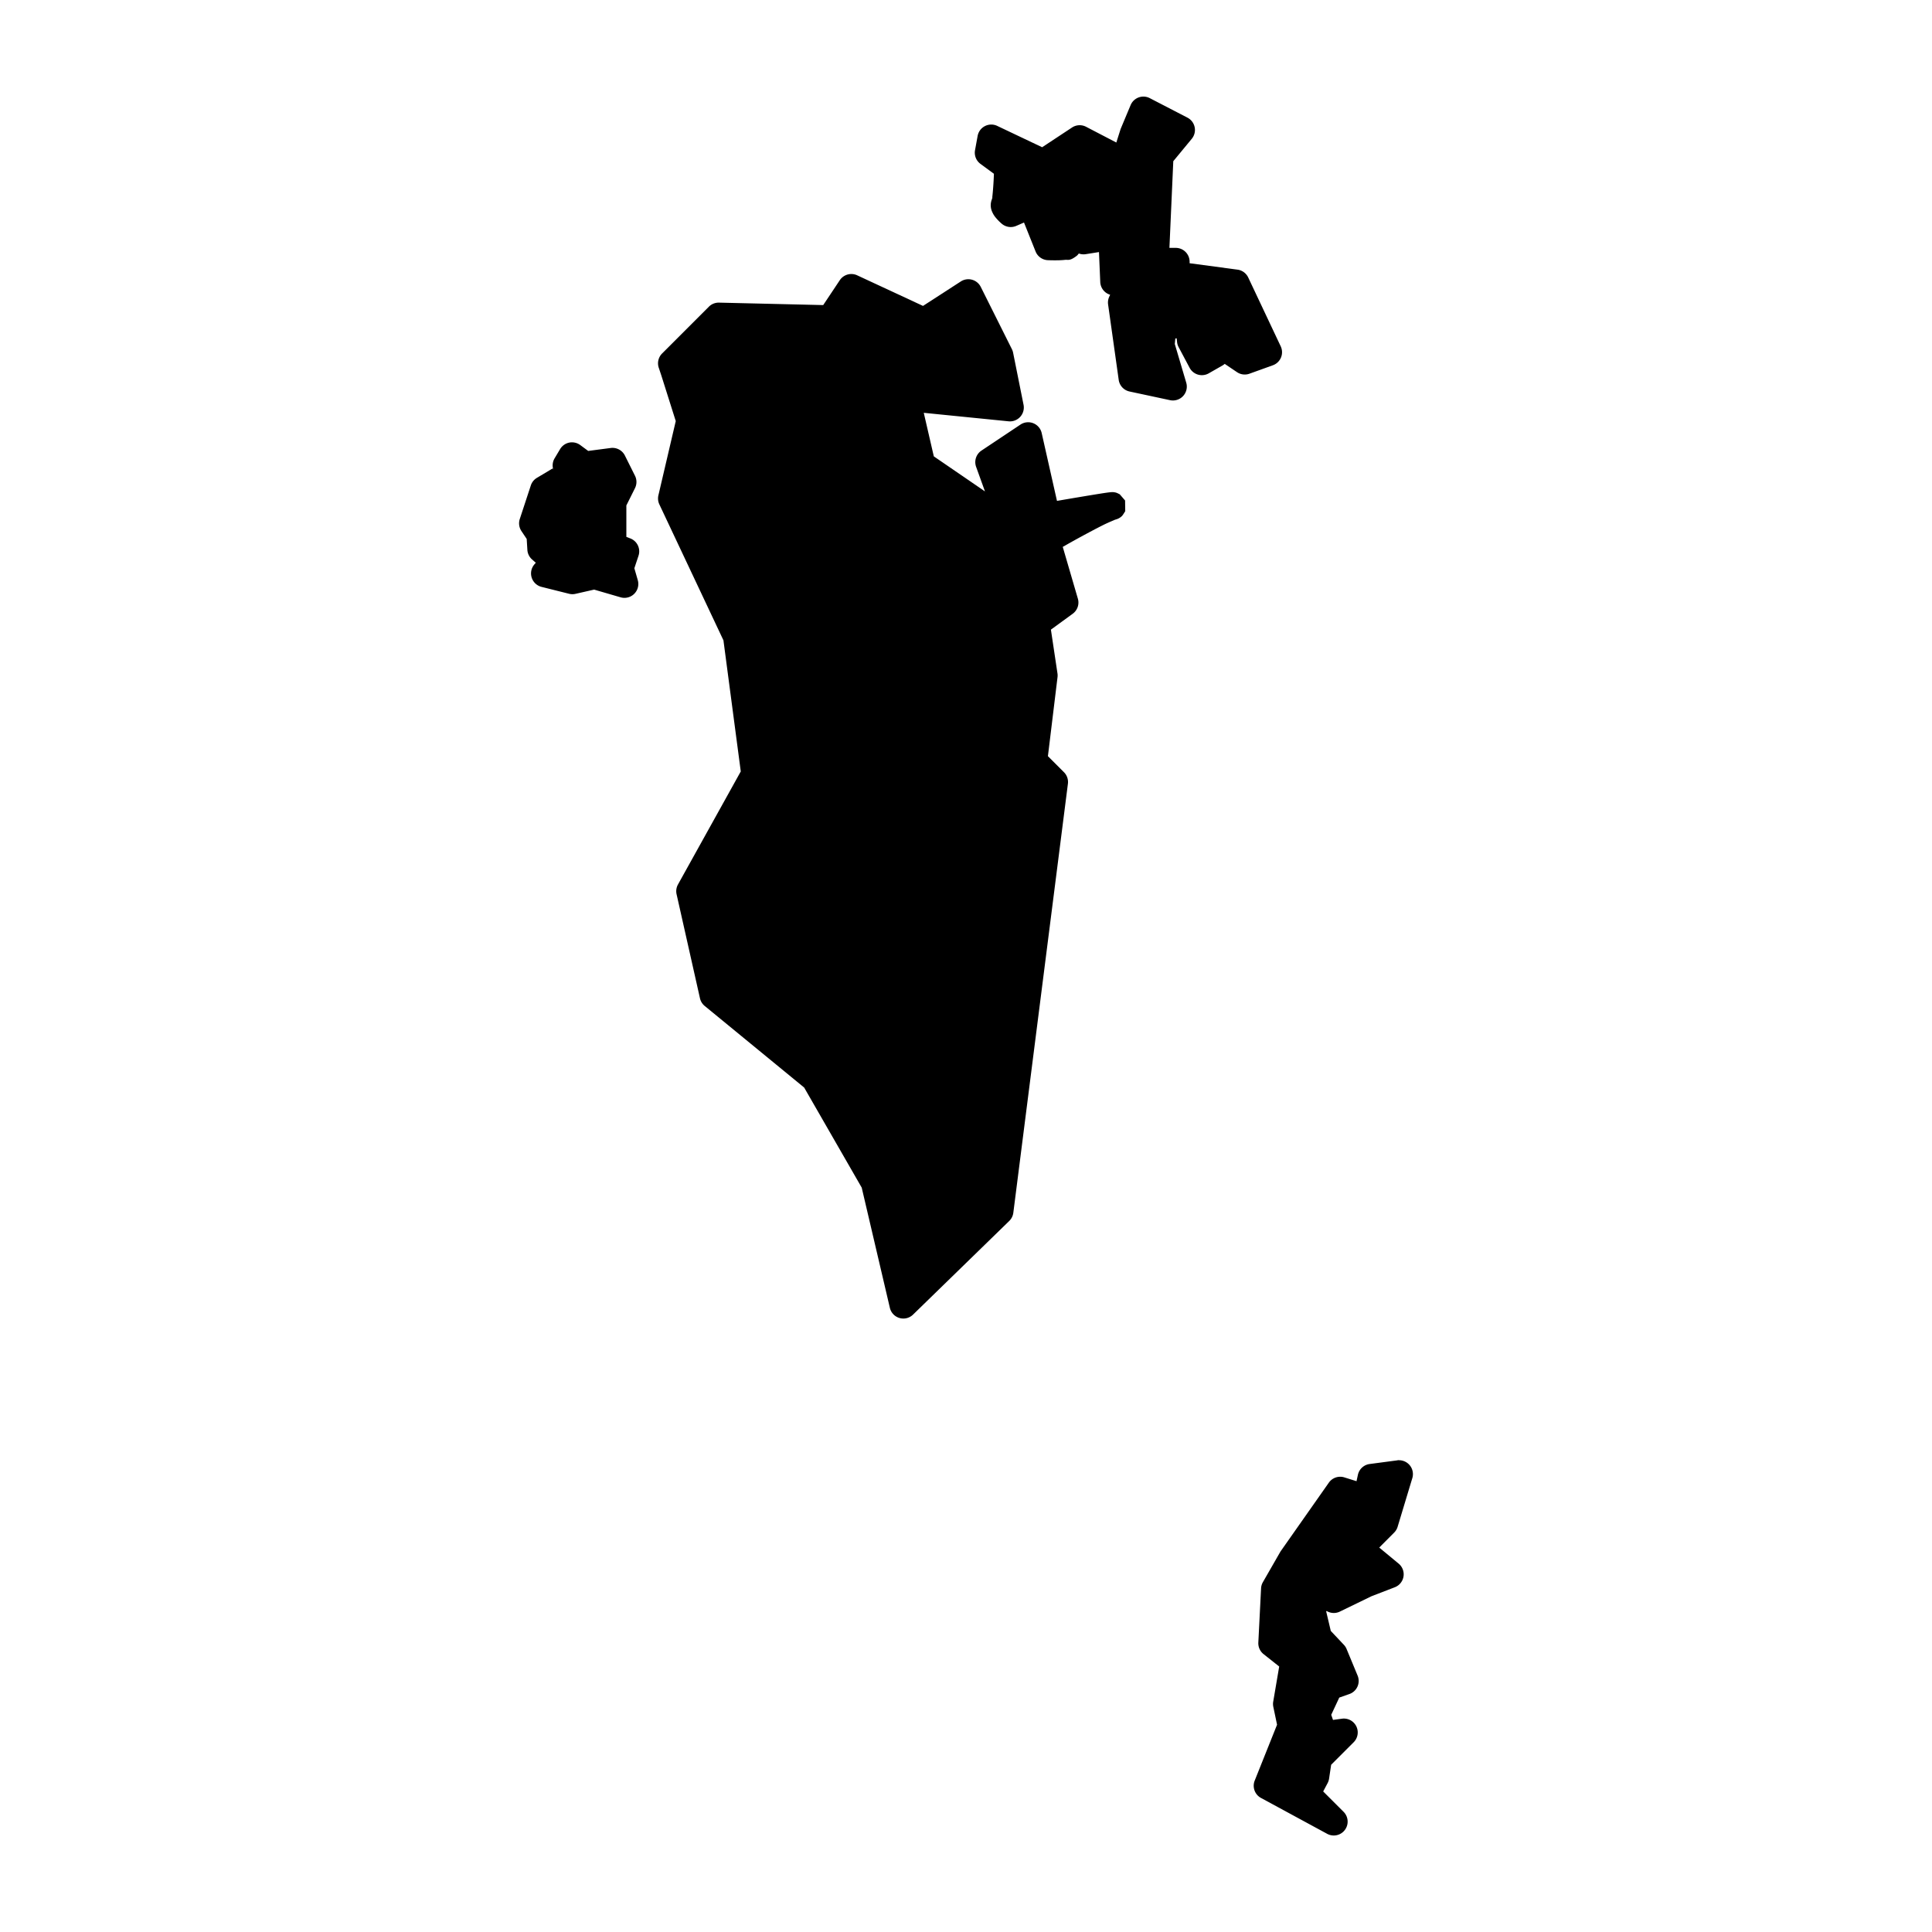 <svg xmlns:dc="http://purl.org/dc/elements/1.1/" xmlns:cc="http://creativecommons.org/ns#" xmlns:rdf="http://www.w3.org/1999/02/22-rdf-syntax-ns#" xmlns:svg="http://www.w3.org/2000/svg" xmlns="http://www.w3.org/2000/svg" xmlns:sodipodi="http://sodipodi.sourceforge.net/DTD/sodipodi-0.dtd" xmlns:inkscape="http://www.inkscape.org/namespaces/inkscape" viewBox="0 0 100 100" version="1.1" x="0px" y="0px"><g transform="translate(0,-952.362)"><path style="color:#000000;font-style:normal;font-variant:normal;font-weight:normal;font-stretch:normal;font-size:medium;line-height:normal;font-family:sans-serif;text-indent:0;text-align:start;text-decoration:none;text-decoration-line:none;text-decoration-style:solid;text-decoration-color:#000000;letter-spacing:normal;word-spacing:normal;text-transform:none;direction:ltr;block-progression:tb;writing-mode:lr-tb;baseline-shift:baseline;text-anchor:start;white-space:normal;clip-rule:nonzero;display:inline;overflow:visible;visibility:visible;opacity:1;isolation:auto;mix-blend-mode:normal;color-interpolation:sRGB;color-interpolation-filters:linearRGB;solid-color:#000000;solid-opacity:1;fill:#000000;fill-opacity:1;fill-rule:evenodd;stroke:none;stroke-width:8;stroke-linecap:round;stroke-linejoin:round;stroke-miterlimit:4;stroke-dasharray:none;stroke-dashoffset:0;stroke-opacity:1;color-rendering:auto;image-rendering:auto;shape-rendering:auto;text-rendering:auto;enable-background:accumulate" d="M 44.09 14.184 A 0.718 0.718 0 0 0 43.467 14.504 L 42.609 15.791 L 37.217 15.664 A 0.718 0.718 0 0 0 36.691 15.875 L 34.27 18.297 A 0.718 0.718 0 0 0 34.096 19.031 L 34.229 19.43 L 34.977 21.795 L 34.078 25.641 A 0.718 0.718 0 0 0 34.129 26.109 L 37.445 33.143 L 38.342 39.93 L 35.092 45.781 A 0.718 0.718 0 0 0 35.02 46.287 L 36.23 51.67 A 0.718 0.718 0 0 0 36.475 52.068 L 41.623 56.291 L 44.602 61.471 L 46.059 67.693 A 0.718 0.718 0 0 0 47.258 68.045 L 52.236 63.199 A 0.718 0.718 0 0 0 52.449 62.775 L 55.275 40.566 A 0.718 0.718 0 0 0 55.07 39.969 L 54.24 39.139 L 54.738 35.043 A 0.718 0.718 0 0 0 54.734 34.852 L 54.395 32.59 L 55.523 31.768 A 0.718 0.718 0 0 0 55.791 30.988 L 55.008 28.307 C 55.273 28.157 55.474 28.04 55.982 27.764 C 56.365 27.556 56.764 27.344 57.092 27.18 C 57.42 27.016 57.749 26.892 57.699 26.904 C 57.724 26.898 57.744 26.892 57.779 26.881 C 57.797 26.875 57.818 26.87 57.863 26.85 C 57.886 26.84 57.913 26.828 57.967 26.793 C 57.994 26.775 58.028 26.752 58.074 26.707 C 58.121 26.662 58.242 26.457 58.242 26.457 C 58.242 26.457 58.234 25.904 58.234 25.904 C 58.234 25.904 57.957 25.584 57.957 25.584 C 57.957 25.584 57.824 25.516 57.783 25.504 C 57.742 25.491 57.714 25.486 57.691 25.482 C 57.599 25.467 57.577 25.472 57.553 25.473 C 57.505 25.474 57.486 25.477 57.463 25.479 C 57.37 25.488 57.266 25.503 57.117 25.525 C 56.819 25.571 56.381 25.643 55.926 25.719 C 55.339 25.817 55.072 25.864 54.709 25.926 L 53.918 22.416 A 0.718 0.718 0 0 0 52.818 21.977 L 50.801 23.322 A 0.718 0.718 0 0 0 50.523 24.162 L 50.982 25.436 L 48.334 23.621 L 47.814 21.367 L 52.203 21.807 A 0.718 0.718 0 0 0 52.979 20.953 L 52.439 18.26 A 0.718 0.718 0 0 0 52.379 18.08 L 50.764 14.85 A 0.718 0.718 0 0 0 49.732 14.568 L 47.775 15.834 L 44.367 14.25 A 0.718 0.718 0 0 0 44.09 14.184 z " transform="translate(0,952.362)"></path><path style="color:#000000;font-style:normal;font-variant:normal;font-weight:normal;font-stretch:normal;font-size:medium;line-height:normal;font-family:sans-serif;text-indent:0;text-align:start;text-decoration:none;text-decoration-line:none;text-decoration-style:solid;text-decoration-color:#000000;letter-spacing:normal;word-spacing:normal;text-transform:none;direction:ltr;block-progression:tb;writing-mode:lr-tb;baseline-shift:baseline;text-anchor:start;white-space:normal;clip-rule:nonzero;display:inline;overflow:visible;visibility:visible;opacity:1;isolation:auto;mix-blend-mode:normal;color-interpolation:sRGB;color-interpolation-filters:linearRGB;solid-color:#000000;solid-opacity:1;fill:#000000;fill-opacity:1;fill-rule:evenodd;stroke:none;stroke-width:8;stroke-linecap:round;stroke-linejoin:round;stroke-miterlimit:4;stroke-dasharray:none;stroke-dashoffset:0;stroke-opacity:1;color-rendering:auto;image-rendering:auto;shape-rendering:auto;text-rendering:auto;enable-background:accumulate" d="M 59.164 5 A 0.718 0.718 0 0 0 58.52 5.441 L 58.016 6.646 A 0.718 0.718 0 0 0 57.994 6.705 L 57.781 7.377 L 56.215 6.562 A 0.718 0.718 0 0 0 55.488 6.6 L 53.941 7.621 L 51.615 6.516 A 0.718 0.718 0 0 0 50.602 7.035 L 50.467 7.775 A 0.718 0.718 0 0 0 50.748 8.482 L 51.445 8.994 C 51.438 9.164 51.436 9.248 51.42 9.508 C 51.406 9.733 51.387 9.961 51.369 10.127 C 51.36 10.21 51.35 10.279 51.344 10.311 C 51.341 10.326 51.339 10.333 51.344 10.316 C 51.349 10.3 51.337 10.269 51.439 10.133 C 51.315 10.299 51.272 10.517 51.281 10.668 C 51.291 10.819 51.332 10.919 51.369 10.998 C 51.444 11.157 51.52 11.244 51.588 11.322 C 51.725 11.478 51.857 11.586 51.857 11.586 A 0.718 0.718 0 0 0 52.604 11.691 L 53.002 11.518 L 53.602 13.018 A 0.718 0.718 0 0 0 54.24 13.467 C 54.24 13.467 54.474 13.477 54.734 13.473 C 54.865 13.471 55.002 13.465 55.141 13.449 C 55.279 13.434 55.362 13.518 55.709 13.258 C 55.789 13.198 55.803 13.164 55.84 13.121 A 0.718 0.718 0 0 0 56.197 13.156 L 56.883 13.047 L 56.949 14.6 A 0.718 0.718 0 0 0 57.461 15.256 L 57.412 15.363 A 0.718 0.718 0 0 0 57.355 15.758 L 57.904 19.662 A 0.718 0.718 0 0 0 58.465 20.264 L 60.562 20.713 A 0.718 0.718 0 0 0 61.4 19.809 L 60.807 17.805 L 60.834 17.523 L 60.904 17.51 L 60.924 17.699 A 0.718 0.718 0 0 0 61.002 17.961 L 61.574 19.037 A 0.718 0.718 0 0 0 62.564 19.324 L 63.271 18.92 A 0.718 0.718 0 0 0 63.391 18.834 L 64.029 19.264 A 0.718 0.718 0 0 0 64.674 19.342 L 65.885 18.906 A 0.718 0.718 0 0 0 66.289 17.924 L 64.607 14.361 A 0.718 0.718 0 0 0 64.055 13.957 L 61.574 13.625 L 61.574 13.547 A 0.718 0.718 0 0 0 60.857 12.83 L 60.529 12.83 L 60.729 8.344 L 61.686 7.184 A 0.718 0.718 0 0 0 61.463 6.09 L 59.512 5.08 A 0.718 0.718 0 0 0 59.164 5 z M 57.338 25.518 C 57.328 25.52 57.317 25.523 57.281 25.539 C 57.275 25.542 57.261 25.55 57.254 25.553 C 57.282 25.544 57.309 25.528 57.338 25.518 z " transform="translate(0,952.362)"></path><path style="color:#000000;font-style:normal;font-variant:normal;font-weight:normal;font-stretch:normal;font-size:medium;line-height:normal;font-family:sans-serif;text-indent:0;text-align:start;text-decoration:none;text-decoration-line:none;text-decoration-style:solid;text-decoration-color:#000000;letter-spacing:normal;word-spacing:normal;text-transform:none;direction:ltr;block-progression:tb;writing-mode:lr-tb;baseline-shift:baseline;text-anchor:start;white-space:normal;clip-rule:nonzero;display:inline;overflow:visible;visibility:visible;opacity:1;isolation:auto;mix-blend-mode:normal;color-interpolation:sRGB;color-interpolation-filters:linearRGB;solid-color:#000000;solid-opacity:1;fill:#000000;fill-opacity:1;fill-rule:evenodd;stroke:none;stroke-width:8;stroke-linecap:round;stroke-linejoin:round;stroke-miterlimit:4;stroke-dasharray:none;stroke-dashoffset:0;stroke-opacity:1;color-rendering:auto;image-rendering:auto;shape-rendering:auto;text-rendering:auto;enable-background:accumulate" d="M 29.562 22.896 A 0.718 0.718 0 0 0 28.992 23.244 L 28.707 23.721 A 0.718 0.718 0 0 0 28.648 24.334 L 28.609 24.244 L 27.789 24.734 A 0.718 0.718 0 0 0 27.475 25.127 L 26.904 26.863 A 0.718 0.718 0 0 0 26.988 27.486 L 27.262 27.896 L 27.297 28.465 A 0.718 0.718 0 0 0 27.539 28.957 L 27.727 29.123 L 27.727 29.135 L 27.656 29.217 A 0.718 0.718 0 0 0 28.031 30.377 L 29.457 30.734 A 0.718 0.718 0 0 0 29.793 30.736 L 30.752 30.518 L 32.119 30.916 A 0.718 0.718 0 0 0 33.012 30.031 L 32.834 29.412 L 33.049 28.766 A 0.718 0.718 0 0 0 32.631 27.871 L 32.42 27.787 L 32.42 26.162 L 32.867 25.266 A 0.718 0.718 0 0 0 32.867 24.625 L 32.344 23.578 A 0.718 0.718 0 0 0 31.609 23.188 L 30.445 23.34 L 30.035 23.037 A 0.718 0.718 0 0 0 29.635 22.896 A 0.718 0.718 0 0 0 29.562 22.896 z " transform="translate(0,952.362)"></path><path style="color:#000000;font-style:normal;font-variant:normal;font-weight:normal;font-stretch:normal;font-size:medium;line-height:normal;font-family:sans-serif;text-indent:0;text-align:start;text-decoration:none;text-decoration-line:none;text-decoration-style:solid;text-decoration-color:#000000;letter-spacing:normal;word-spacing:normal;text-transform:none;direction:ltr;block-progression:tb;writing-mode:lr-tb;baseline-shift:baseline;text-anchor:start;white-space:normal;clip-rule:nonzero;display:inline;overflow:visible;visibility:visible;opacity:1;isolation:auto;mix-blend-mode:normal;color-interpolation:sRGB;color-interpolation-filters:linearRGB;solid-color:#000000;solid-opacity:1;fill:#000000;fill-opacity:1;fill-rule:evenodd;stroke:none;stroke-width:8;stroke-linecap:round;stroke-linejoin:round;stroke-miterlimit:4;stroke-dasharray:none;stroke-dashoffset:0;stroke-opacity:1;color-rendering:auto;image-rendering:auto;shape-rendering:auto;text-rendering:auto;enable-background:accumulate" d="M 72.389 75.576 A 0.718 0.718 0 0 0 72.32 75.588 L 70.893 75.777 A 0.718 0.718 0 0 0 70.285 76.336 L 70.213 76.666 L 69.582 76.469 A 0.718 0.718 0 0 0 68.781 76.742 L 66.307 80.264 A 0.718 0.718 0 0 0 66.271 80.318 L 65.369 81.889 A 0.718 0.718 0 0 0 65.273 82.209 L 65.131 85.018 A 0.718 0.718 0 0 0 65.402 85.617 L 66.211 86.258 L 65.902 88.074 A 0.718 0.718 0 0 0 65.906 88.342 L 66.1 89.271 L 64.943 92.164 A 0.718 0.718 0 0 0 65.268 93.061 L 68.693 94.918 A 0.718 0.718 0 0 0 69.543 93.779 L 68.488 92.725 L 68.719 92.289 A 0.718 0.718 0 0 0 68.793 92.061 L 68.9 91.344 L 70.066 90.178 A 0.718 0.718 0 0 0 69.463 88.959 L 68.996 89.023 L 68.904 88.758 L 69.32 87.867 L 69.846 87.682 A 0.718 0.718 0 0 0 70.27 86.73 L 69.699 85.352 A 0.718 0.718 0 0 0 69.557 85.133 L 68.881 84.416 L 68.643 83.406 L 68.666 83.387 L 68.639 83.367 A 0.718 0.718 0 0 0 69.35 83.416 L 70.988 82.621 L 72.195 82.156 A 0.718 0.718 0 0 0 72.395 80.934 L 71.389 80.102 L 72.16 79.328 A 0.718 0.718 0 0 0 72.34 79.029 L 73.102 76.506 A 0.718 0.718 0 0 0 72.389 75.582 L 72.389 75.576 z " transform="translate(0,952.362)"></path></g></svg>